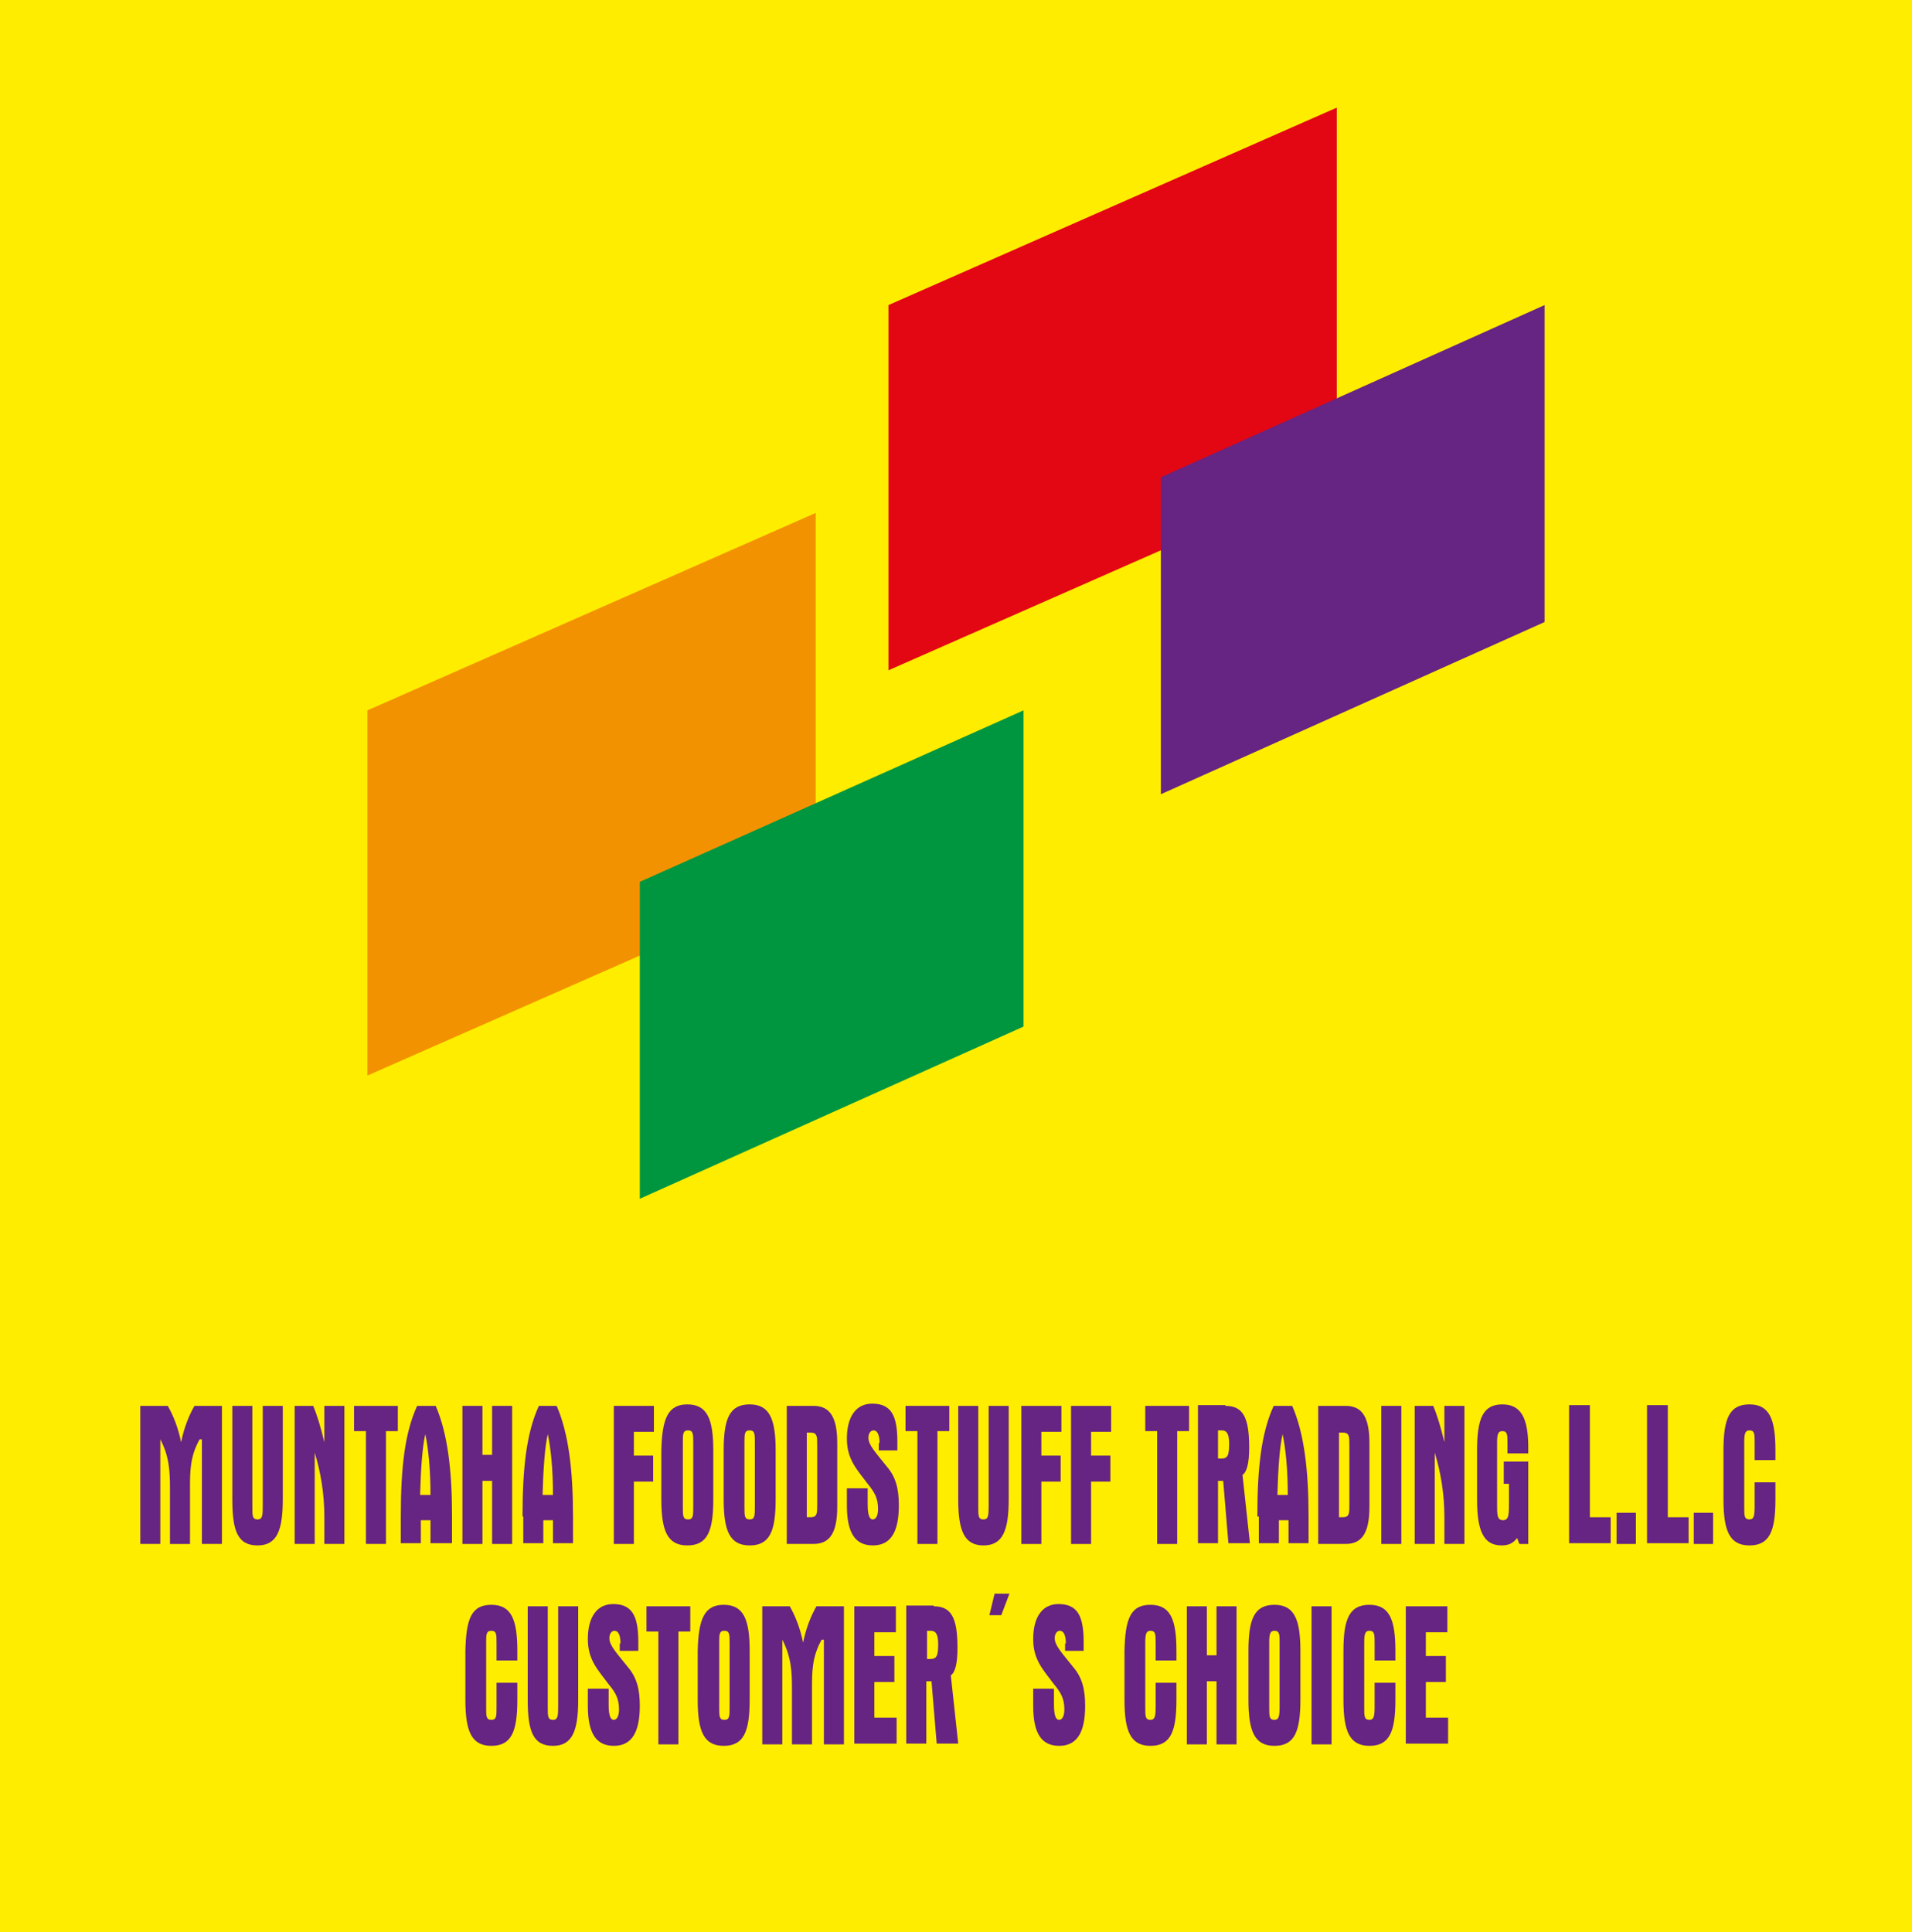 <?xml version="1.0" encoding="utf-8"?>
<!-- Generator: Adobe Illustrator 25.4.1, SVG Export Plug-In . SVG Version: 6.00 Build 0)  -->
<svg version="1.1" id="Layer_1" xmlns="http://www.w3.org/2000/svg" xmlns:xlink="http://www.w3.org/1999/xlink" x="0px" y="0px"
	 viewBox="0 0 257.6 260.3" style="enable-background:new 0 0 257.6 260.3;" xml:space="preserve">
<style type="text/css">
	.st0{fill:#FFED00;}
	.st1{fill:#662483;}
	.st2{fill:#F39200;}
	.st3{fill:#009640;}
	.st4{fill:#E30613;}
</style>
<rect class="st0" width="257.6" height="260.3"/>
<g>
	<path class="st1" d="M26.9,193.9c-1.3,2.3-1.3,4.3-1.3,6.6v7.5h-2.7v-7.5c0-2.3-0.1-4.3-1.3-6.6V208h-2.7v-18.6h3.7
		c0.7,1.2,1.4,2.9,1.8,4.9c0.4-2,1.1-3.7,1.8-4.9h3.7V208h-2.7V193.9z"/>
	<path class="st1" d="M34,203.1c0,1.1,0,1.6,0.7,1.6c0.7,0,0.7-0.6,0.7-2v-13.3h2.7V202c0,4.2-0.8,6.2-3.4,6.2c-2.7,0-3.4-2-3.4-6.2
		v-12.6H34v13.1V203.1z"/>
	<path class="st1" d="M42.2,189.4c0.5,1.2,1,2.8,1.5,4.9v-4.9h2.7V208h-2.7v-3.6c0-3.2-0.5-6.1-1.3-8.7V208h-2.7v-18.6H42.2z"/>
	<path class="st1" d="M47.7,189.4h5.9v3.4H52V208h-2.7v-15.2h-1.6V189.4z"/>
	<path class="st1" d="M54,204.3c0-6.4,0.5-11.2,2.2-14.9h2.5c1.6,3.7,2.2,8.6,2.2,14.9v3.6H58v-3.1h-1.3v3.1H54V204.3z M58,201.4
		c0-3.6-0.3-6.3-0.7-8.2c-0.4,1.8-0.6,4.6-0.7,8.2H58z"/>
	<path class="st1" d="M65,189.4v6.6h1.3v-6.6H69V208h-2.7v-8.5H65v8.5h-2.7v-18.6H65z"/>
	<path class="st1" d="M70.4,204.3c0-6.4,0.5-11.2,2.2-14.9H75c1.6,3.7,2.2,8.6,2.2,14.9v3.6h-2.7v-3.1h-1.3v3.1h-2.7V204.3z
		 M74.5,201.4c0-3.6-0.3-6.3-0.7-8.2c-0.4,1.8-0.6,4.6-0.7,8.2H74.5z"/>
	<path class="st1" d="M82.6,189.4h5.5v3.5h-2.7v3.2H88v3.5h-2.6v8.4h-2.7V189.4z"/>
	<path class="st1" d="M92.6,189.2c2.7,0,3.5,2,3.5,6.2v6.6c0,4.3-0.8,6.2-3.5,6.2s-3.5-2-3.5-6.2v-6.6
		C89.2,191.1,90,189.2,92.6,189.2z M92,203.1c0,1.1,0,1.6,0.7,1.6s0.7-0.5,0.7-1.8v-8.5c0-1.2,0-1.7-0.7-1.7s-0.7,0.5-0.7,1.6v0.5
		V203.1z"/>
	<path class="st1" d="M101,189.2c2.7,0,3.5,2,3.5,6.2v6.6c0,4.3-0.8,6.2-3.5,6.2s-3.5-2-3.5-6.2v-6.6
		C97.5,191.1,98.3,189.2,101,189.2z M100.3,203.1c0,1.1,0,1.6,0.7,1.6s0.7-0.5,0.7-1.8v-8.5c0-1.2,0-1.7-0.7-1.7s-0.7,0.5-0.7,1.6
		v0.5V203.1z"/>
	<path class="st1" d="M109.6,189.4c2.2,0,3.2,1.5,3.2,5v8.6c0,3.5-1,5-3.2,5H106v-18.6H109.6z M108.7,204.4h0.5
		c0.9,0,0.9-0.5,0.9-1.7v-8c0-1.2,0-1.7-0.9-1.7h-0.5V204.4z"/>
	<path class="st1" d="M118.5,194.4c0-1.1-0.3-1.7-0.8-1.7c-0.4,0-0.7,0.4-0.7,1c0,1,1,2,2.5,3.9c1.2,1.4,1.6,3,1.6,5.2
		c0,3.6-1.1,5.4-3.5,5.4c-2.4,0-3.5-1.7-3.5-5.4v-2.3h2.8v2.1c0,1.4,0.2,2.1,0.7,2.1c0.4,0,0.7-0.5,0.7-1.4c0-1.5-0.5-2.3-1.4-3.4
		c-1.5-2-2.8-3.3-2.8-6.1c0-2.9,1.2-4.7,3.4-4.7c2.5,0,3.4,1.5,3.4,5.1v1.2h-2.5V194.4z"/>
	<path class="st1" d="M122,189.4h5.9v3.4h-1.6V208h-2.7v-15.2H122V189.4z"/>
	<path class="st1" d="M131.8,203.1c0,1.1,0,1.6,0.7,1.6c0.7,0,0.7-0.6,0.7-2v-13.3h2.7V202c0,4.2-0.8,6.2-3.4,6.2s-3.4-2-3.4-6.2
		v-12.6h2.7v13.1V203.1z"/>
	<path class="st1" d="M137.5,189.4h5.5v3.5h-2.7v3.2h2.6v3.5h-2.6v8.4h-2.7V189.4z"/>
	<path class="st1" d="M144.2,189.4h5.5v3.5h-2.7v3.2h2.6v3.5h-2.6v8.4h-2.7V189.4z"/>
	<path class="st1" d="M154.3,189.4h5.9v3.4h-1.6V208h-2.7v-15.2h-1.6V189.4z"/>
	<path class="st1" d="M165.1,189.4c2.4,0,3.2,1.6,3.2,5.6c0,2.1-0.3,3.3-0.9,3.7l1,9.2h-2.9l-0.7-8.4h-0.7v8.4h-2.7v-18.6H165.1z
		 M164.5,196.5c0.9,0,1.1-0.4,1.1-2c0-1.3-0.3-1.8-1-1.8h-0.5v3.8H164.5z"/>
	<path class="st1" d="M169.4,204.3c0-6.4,0.5-11.2,2.2-14.9h2.5c1.6,3.7,2.2,8.6,2.2,14.9v3.6h-2.7v-3.1h-1.3v3.1h-2.7V204.3z
		 M173.5,201.4c0-3.6-0.3-6.3-0.7-8.2c-0.4,1.8-0.6,4.6-0.7,8.2H173.5z"/>
	<path class="st1" d="M181.3,189.4c2.2,0,3.2,1.5,3.2,5v8.6c0,3.5-1,5-3.2,5h-3.7v-18.6H181.3z M180.4,204.4h0.5
		c0.9,0,0.9-0.5,0.9-1.7v-8c0-1.2,0-1.7-0.9-1.7h-0.5V204.4z"/>
	<path class="st1" d="M188.8,189.4V208h-2.7v-18.6H188.8z"/>
	<path class="st1" d="M193.1,189.4c0.5,1.2,1,2.8,1.5,4.9v-4.9h2.7V208h-2.7v-3.6c0-3.2-0.5-6.1-1.3-8.7V208h-2.7v-18.6H193.1z"/>
	<path class="st1" d="M202.4,189.2c2.5,0,3.5,1.8,3.5,5.8v0.8h-2.8v-1.3c0-1.2,0-1.7-0.7-1.7c-0.6,0-0.7,0.5-0.7,1.6v8.2
		c0,1.5,0,2.2,0.8,2.2c0.8,0,0.8-0.8,0.8-2.4v-2.5h-0.7v-3h3.3v11.1h-1.2l-0.3-0.8c-0.6,0.8-1.3,1-2.1,1c-2.5,0-3.3-2.1-3.3-6.2
		v-6.6C199,191.1,199.8,189.2,202.4,189.2z"/>
	<path class="st1" d="M214.2,189.4v15h2.8v3.5h-5.6v-18.6H214.2z"/>
	<path class="st1" d="M220.4,203.8v4.2h-2.6v-4.2H220.4z"/>
	<path class="st1" d="M224.7,189.4v15h2.8v3.5h-5.6v-18.6H224.7z"/>
	<path class="st1" d="M230.8,203.8v4.2h-2.6v-4.2H230.8z"/>
	<path class="st1" d="M235.7,189.2c2.7,0,3.5,2,3.5,6.2v1.3h-2.8v-2.3c0-1.2,0-1.7-0.7-1.7c-0.6,0-0.7,0.5-0.7,1.6v8.8
		c0,1.1,0,1.6,0.7,1.6c0.6,0,0.7-0.5,0.7-1.8v-3.2h2.8v2.3c0,4.3-0.8,6.2-3.5,6.2c-2.7,0-3.5-2-3.5-6.2v-6.6
		C232.2,191.1,233,189.2,235.7,189.2z"/>
	<path class="st1" d="M66.2,216.2c2.7,0,3.5,2,3.5,6.2v1.3h-2.8v-2.3c0-1.2,0-1.7-0.7-1.7s-0.7,0.5-0.7,1.6v8.8c0,1.1,0,1.6,0.7,1.6
		s0.7-0.5,0.7-1.8v-3.2h2.8v2.3c0,4.3-0.8,6.2-3.5,6.2s-3.5-2-3.5-6.2v-6.6C62.8,218.1,63.5,216.2,66.2,216.2z"/>
	<path class="st1" d="M73.8,230.1c0,1.1,0,1.6,0.7,1.6c0.7,0,0.7-0.6,0.7-2v-13.3h2.7V229c0,4.2-0.8,6.2-3.4,6.2
		c-2.7,0-3.4-2-3.4-6.2v-12.6h2.7v13.1V230.1z"/>
	<path class="st1" d="M83.6,221.4c0-1.1-0.3-1.7-0.8-1.7c-0.4,0-0.7,0.4-0.7,1c0,1,1,2,2.5,3.9c1.2,1.4,1.6,3,1.6,5.2
		c0,3.6-1.1,5.4-3.5,5.4c-2.4,0-3.5-1.7-3.5-5.4v-2.3h2.8v2.1c0,1.4,0.2,2.1,0.7,2.1c0.4,0,0.7-0.5,0.7-1.4c0-1.5-0.5-2.3-1.4-3.4
		c-1.5-2-2.8-3.3-2.8-6.1c0-2.9,1.2-4.7,3.4-4.7c2.5,0,3.4,1.5,3.4,5.1v1.2h-2.5V221.4z"/>
	<path class="st1" d="M87.1,216.4h5.9v3.4h-1.6V235h-2.7v-15.2h-1.6V216.4z"/>
	<path class="st1" d="M97.5,216.2c2.7,0,3.5,2,3.5,6.2v6.6c0,4.3-0.8,6.2-3.5,6.2s-3.5-2-3.5-6.2v-6.6
		C94.1,218.1,94.9,216.2,97.5,216.2z M96.9,230.1c0,1.1,0,1.6,0.7,1.6s0.7-0.5,0.7-1.8v-8.5c0-1.2,0-1.7-0.7-1.7s-0.7,0.5-0.7,1.6
		v0.5V230.1z"/>
	<path class="st1" d="M110.7,220.9c-1.3,2.3-1.3,4.3-1.3,6.6v7.5h-2.7v-7.5c0-2.3-0.1-4.3-1.3-6.6V235h-2.7v-18.6h3.7
		c0.7,1.2,1.4,2.9,1.8,4.9c0.4-2,1.1-3.7,1.8-4.9h3.7V235h-2.7V220.9z"/>
	<path class="st1" d="M115.1,216.4h5.6v3.5h-2.9v3.2h2.7v3.5h-2.7v4.8h3v3.5h-5.7V216.4z"/>
	<path class="st1" d="M125.8,216.4c2.4,0,3.2,1.6,3.2,5.6c0,2.1-0.3,3.3-0.9,3.7l1,9.2h-2.9l-0.7-8.4h-0.7v8.4h-2.7v-18.6H125.8z
		 M125.3,223.5c0.9,0,1.1-0.4,1.1-2c0-1.3-0.3-1.8-1-1.8h-0.5v3.8H125.3z"/>
	<path class="st1" d="M136,214.7l-1.1,2.9h-1.6l0.7-2.9H136z"/>
	<path class="st1" d="M143.6,221.4c0-1.1-0.3-1.7-0.8-1.7c-0.4,0-0.7,0.4-0.7,1c0,1,1,2,2.5,3.9c1.2,1.4,1.6,3,1.6,5.2
		c0,3.6-1.1,5.4-3.5,5.4c-2.4,0-3.5-1.7-3.5-5.4v-2.3h2.8v2.1c0,1.4,0.2,2.1,0.7,2.1c0.4,0,0.7-0.5,0.7-1.4c0-1.5-0.5-2.3-1.4-3.4
		c-1.5-2-2.8-3.3-2.8-6.1c0-2.9,1.2-4.7,3.4-4.7c2.5,0,3.4,1.5,3.4,5.1v1.2h-2.5V221.4z"/>
	<path class="st1" d="M155,216.2c2.7,0,3.5,2,3.5,6.2v1.3h-2.8v-2.3c0-1.2,0-1.7-0.7-1.7c-0.6,0-0.7,0.5-0.7,1.6v8.8
		c0,1.1,0,1.6,0.7,1.6c0.6,0,0.7-0.5,0.7-1.8v-3.2h2.8v2.3c0,4.3-0.8,6.2-3.5,6.2c-2.7,0-3.5-2-3.5-6.2v-6.6
		C151.6,218.1,152.3,216.2,155,216.2z"/>
	<path class="st1" d="M162.6,216.4v6.6h1.3v-6.6h2.7V235h-2.7v-8.5h-1.3v8.5h-2.7v-18.6H162.6z"/>
	<path class="st1" d="M171.7,216.2c2.7,0,3.5,2,3.5,6.2v6.6c0,4.3-0.8,6.2-3.5,6.2c-2.7,0-3.5-2-3.5-6.2v-6.6
		C168.2,218.1,169,216.2,171.7,216.2z M171,230.1c0,1.1,0,1.6,0.7,1.6c0.6,0,0.7-0.5,0.7-1.8v-8.5c0-1.2,0-1.7-0.7-1.7
		c-0.6,0-0.7,0.5-0.7,1.6v0.5V230.1z"/>
	<path class="st1" d="M179.4,216.4V235h-2.7v-18.6H179.4z"/>
	<path class="st1" d="M184.5,216.2c2.7,0,3.5,2,3.5,6.2v1.3h-2.8v-2.3c0-1.2,0-1.7-0.7-1.7c-0.6,0-0.7,0.5-0.7,1.6v8.8
		c0,1.1,0,1.6,0.7,1.6c0.6,0,0.7-0.5,0.7-1.8v-3.2h2.8v2.3c0,4.3-0.8,6.2-3.5,6.2c-2.7,0-3.5-2-3.5-6.2v-6.6
		C181,218.1,181.8,216.2,184.5,216.2z"/>
	<path class="st1" d="M189.4,216.4h5.6v3.5h-2.9v3.2h2.7v3.5h-2.7v4.8h3v3.5h-5.7V216.4z"/>
</g>
<g>
	<polygon class="st2" points="109.9,118.3 49.5,144.9 49.5,95.7 109.9,69.1 	"/>
	<polygon class="st3" points="137.9,138.3 86.2,161.5 86.2,118.8 137.9,95.7 	"/>
	<polygon class="st4" points="180.1,63.7 119.7,90.3 119.7,41.1 180.1,14.5 	"/>
	<polygon class="st1" points="208.1,83.8 156.4,107 156.4,64.3 208.1,41.1 	"/>
</g>
</svg>
